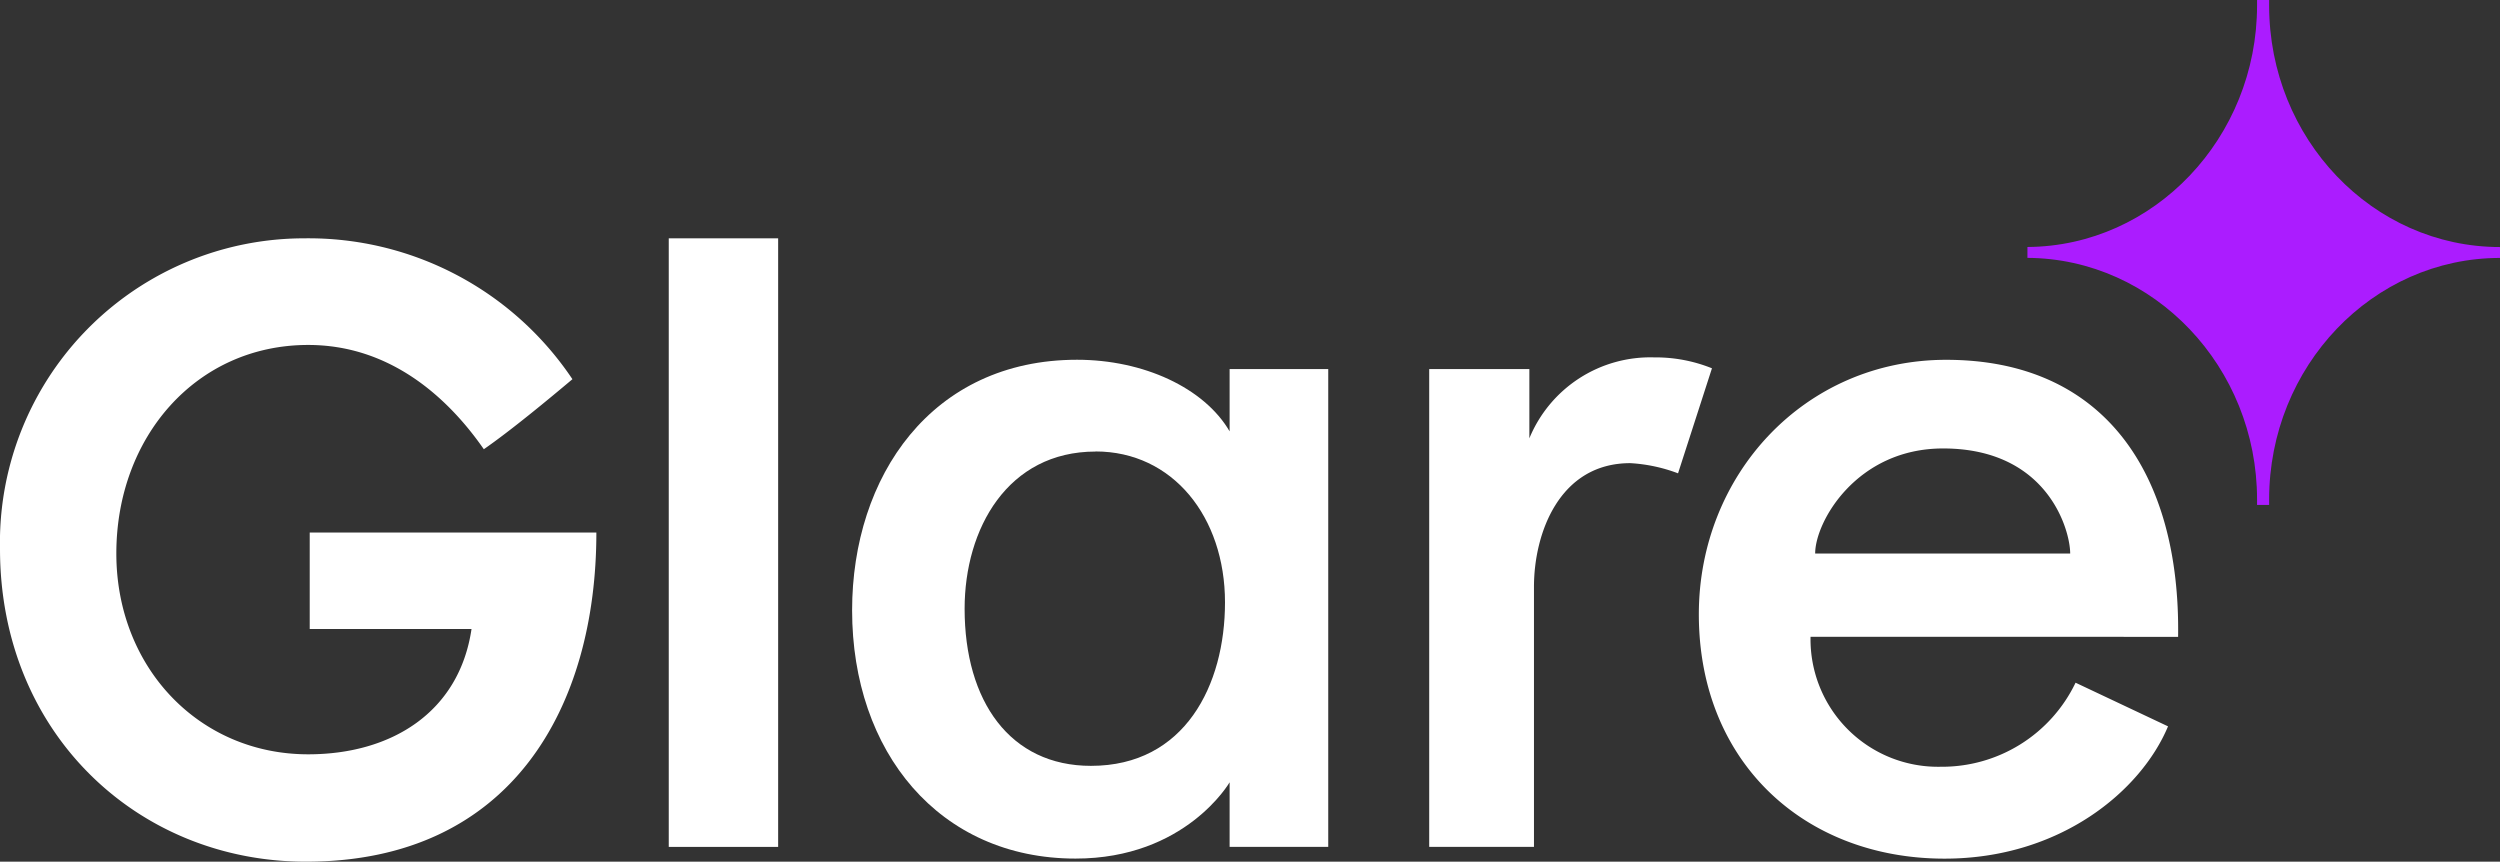 <svg xmlns="http://www.w3.org/2000/svg" width="171.812" height="59.219" viewBox="0 0 171.812 59.219">
  <rect x="0" y="0" width="171.812" height="59.219" fill="#333333" stroke="none"/>
  <g id="Group_14928" data-name="Group 14928" transform="translate(0 0)">
    <g id="Group_22672" data-name="Group 22672" transform="translate(0 0)">
      <path id="Path_7824" data-name="Path 7824" d="M21.02,64.751C9.478,64.751,0,55.926,0,43.251a20.913,20.913,0,0,1,20.914-21.34A21.826,21.826,0,0,1,39.34,31.592c-1.588,1.337-4.236,3.53-6.089,4.813-2.488-3.584-6.459-7.166-12.071-7.166-7.678,0-13.185,6.311-13.185,14.333,0,7.808,5.665,13.8,13.185,13.8,5.718,0,10.378-2.888,11.225-8.611H21.285V42.128h19.7c0,11.926-5.771,22.623-19.961,22.623" transform="translate(0 -5.532)" fill="#fff"/>
      <rect id="Rectangle_2151" data-name="Rectangle 2151" width="7.518" height="41.824" transform="translate(45.96 16.379)" fill="#fff"/>
      <path id="Path_7825" data-name="Path 7825" d="M104.286,66.554V62.115s-3.018,5.242-10.589,5.242c-9.371,0-15.355-7.327-15.355-17.061,0-9.2,5.454-17.221,15.461-17.221,4.554,0,8.736,1.925,10.483,4.92V33.715h6.778V66.554Zm-9.212-27.17c-6.036,0-9,5.295-9,10.8,0,6.364,3.124,10.8,8.683,10.8,6.46,0,9.212-5.561,9.212-11.231,0-5.884-3.6-10.376-8.895-10.376" transform="translate(-19.781 -8.351)" fill="#fff"/>
      <path id="Path_7826" data-name="Path 7826" d="M148.5,40.827a11.005,11.005,0,0,0-3.283-.7c-4.87,0-6.618,4.814-6.618,8.5V66.5h-7.2V33.661h6.883v4.76a8.988,8.988,0,0,1,8.578-5.562,10.342,10.342,0,0,1,3.971.749Z" transform="translate(-33.177 -8.297)" fill="#fff"/>
      <path id="Path_7827" data-name="Path 7827" d="M163.866,52.113a8.762,8.762,0,0,0,8.948,8.933,10.178,10.178,0,0,0,9.266-5.777l6.354,3c-1.853,4.439-7.412,9.092-15.355,9.092-9.637,0-16.89-6.632-16.89-16.793,0-9.573,7.253-17.489,17-17.489,10.855,0,16.1,7.808,15.938,19.039Zm9.107-12.942c-5.931,0-8.789,5.028-8.789,7.22H181.71c0-1.6-1.536-7.22-8.737-7.22" transform="translate(-39.437 -8.351)" fill="#fff"/>
      <path id="Path_7828" data-name="Path 7828" d="M203.01.374V0h-.83V.374c0,9.1-7.08,16.549-15.781,16.6v.748c8.7.051,15.781,7.5,15.781,16.6V34.7h.83v-.374c0-9.155,7.117-16.6,15.867-16.6v-.748c-8.75,0-15.867-7.446-15.867-16.6" transform="translate(-47.064)" fill="#ab1cff"/>
    </g>
  </g>
</svg>
